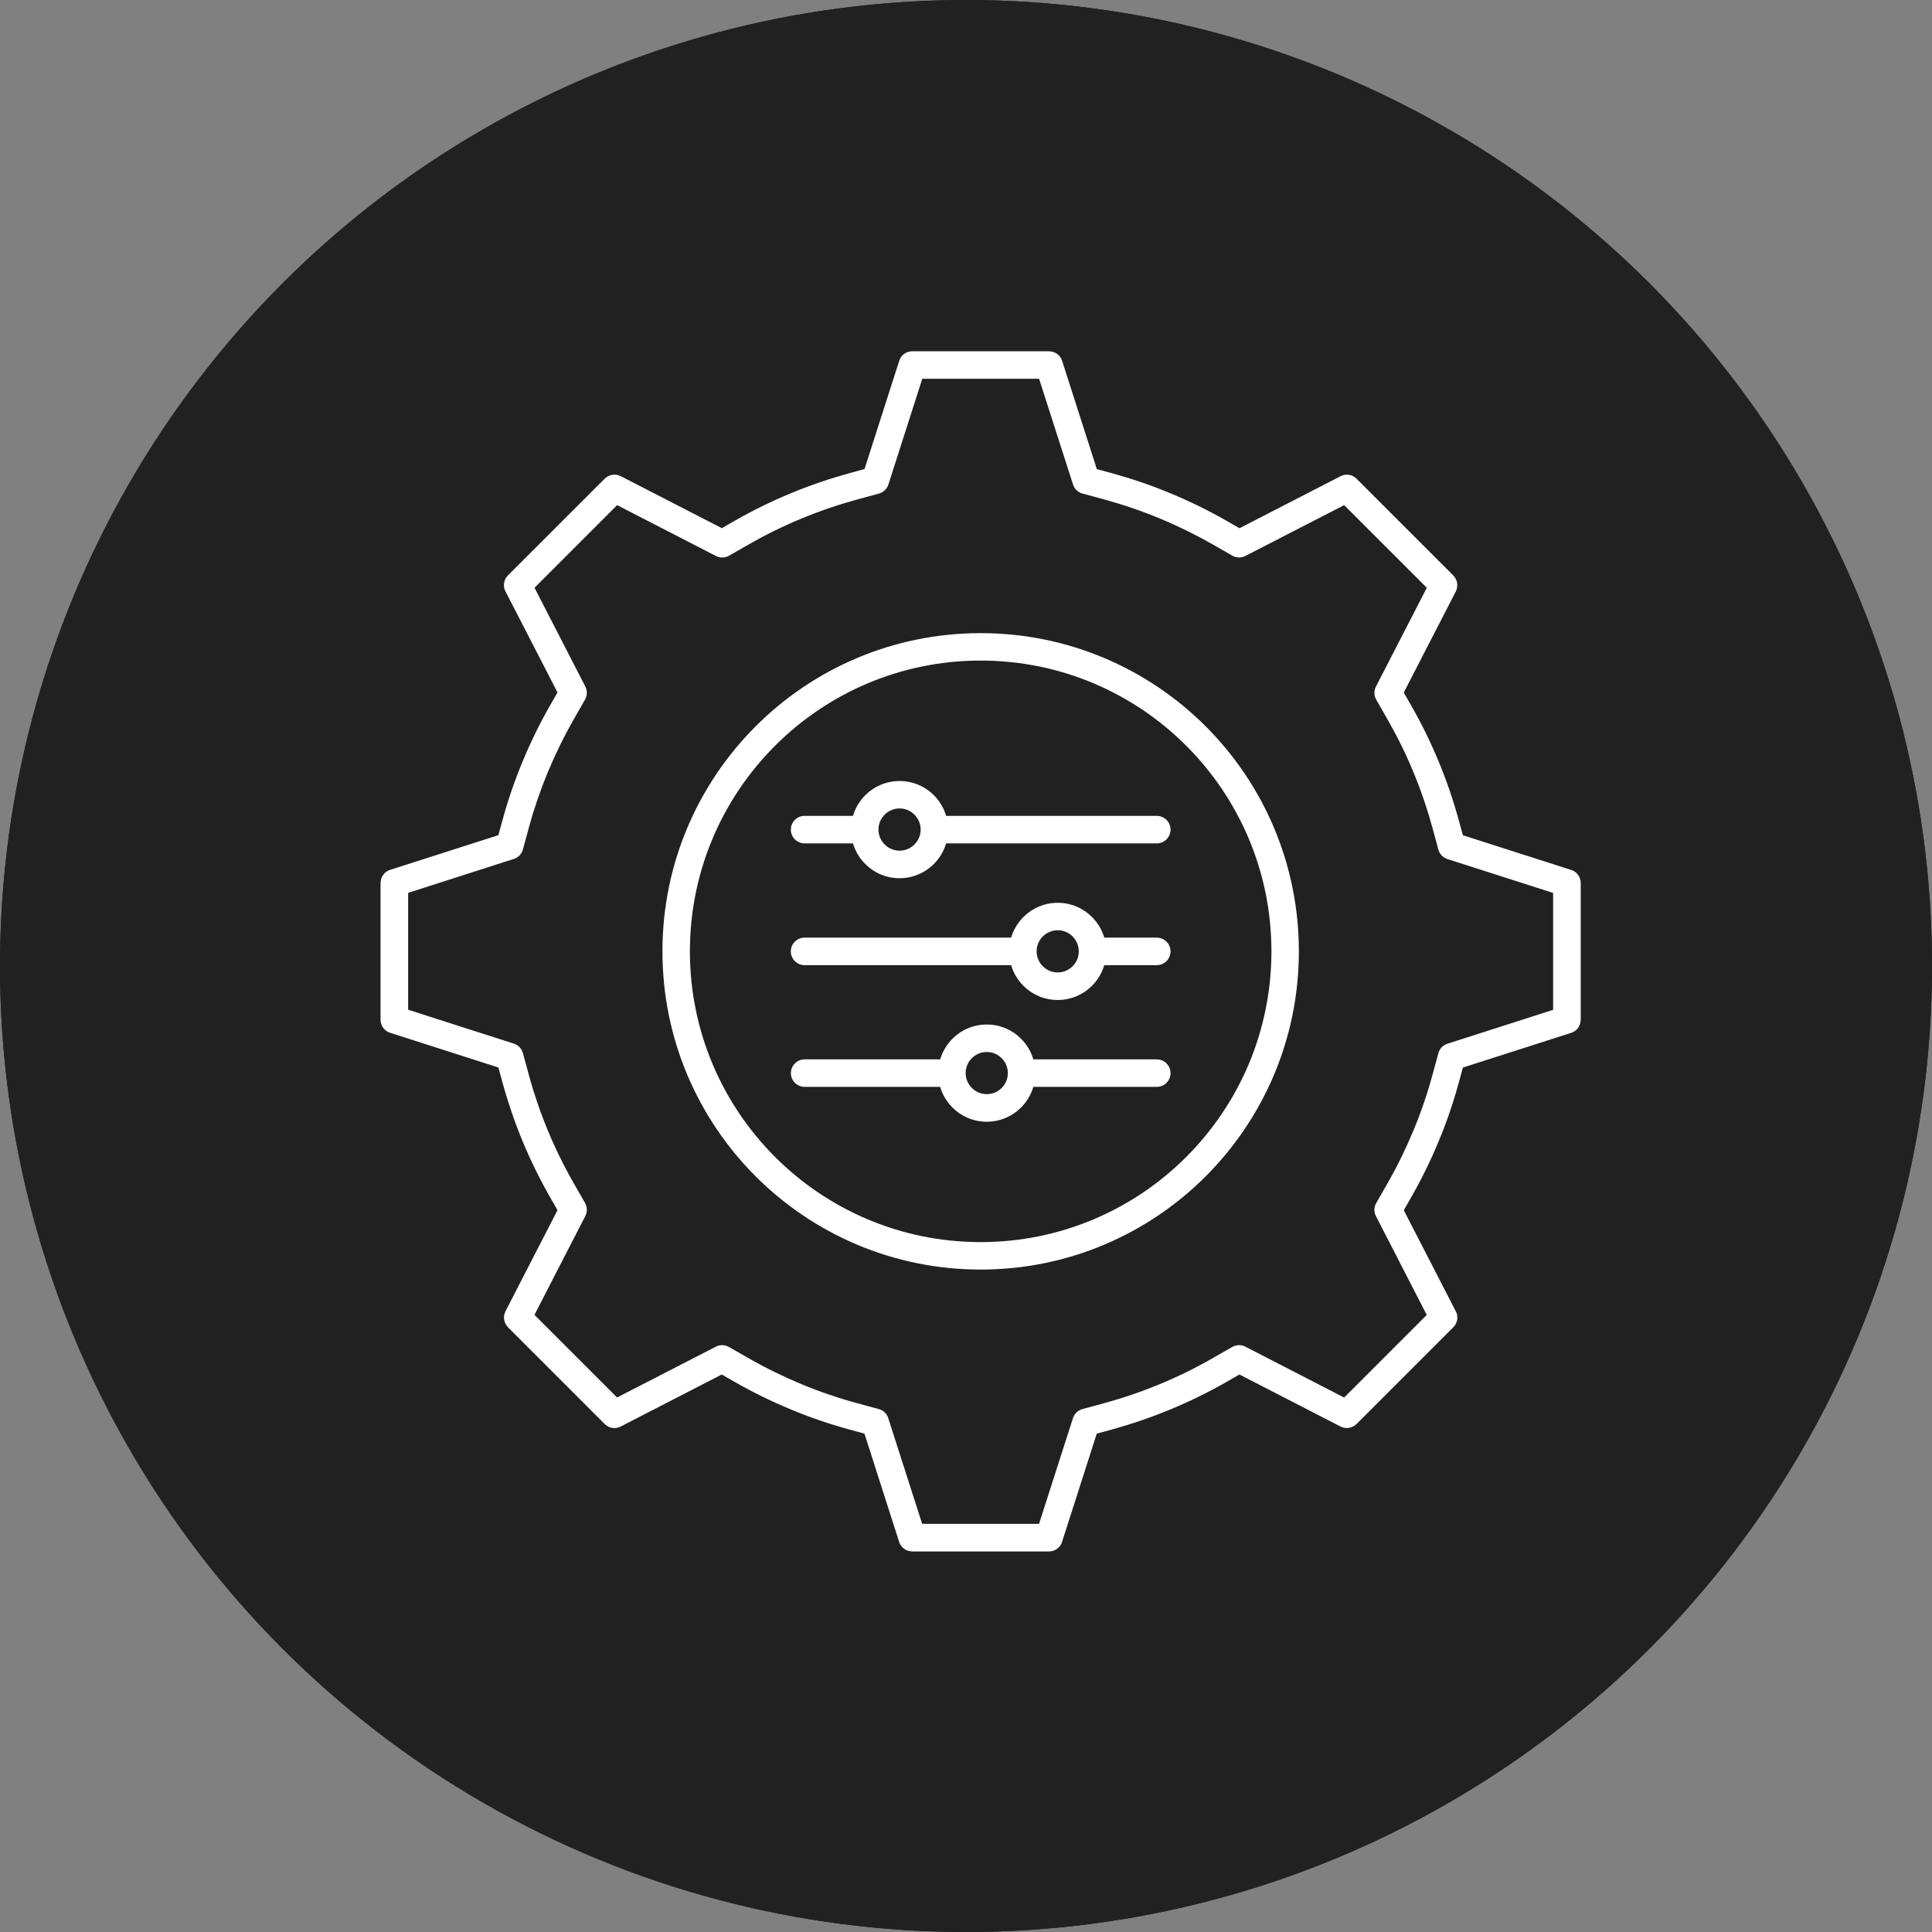 <svg xmlns="http://www.w3.org/2000/svg" width="66" height="66" viewBox="0 0 66 66" fill="none"><rect x="0" y="0" width="66" height="66" fill="#808080" stroke="none"/><circle cx="33" cy="33" r="33" fill="#212121"></circle><circle cx="33" cy="33" r="33" fill="#212121"></circle><path fill-rule="evenodd" clip-rule="evenodd" d="M40.524 25.476C38.727 23.678 36.245 22.566 33.501 22.566C30.759 22.566 28.274 23.678 26.477 25.476C24.68 27.273 23.568 29.755 23.568 32.499C23.568 35.241 24.68 37.725 26.477 39.523C28.275 41.32 30.757 42.432 33.501 42.432C36.243 42.432 38.727 41.32 40.524 39.523C42.321 37.725 43.434 35.243 43.434 32.499C43.434 29.757 42.321 27.273 40.524 25.476ZM33.501 21.629C36.503 21.629 39.22 22.846 41.188 24.812C43.156 26.78 44.371 29.497 44.371 32.499C44.371 35.501 43.154 38.218 41.188 40.186C39.22 42.154 36.503 43.37 33.501 43.37C30.499 43.37 27.782 42.153 25.814 40.186C23.846 38.218 22.63 35.501 22.63 32.499C22.63 29.497 23.847 26.78 25.814 24.812C27.782 22.844 30.499 21.629 33.501 21.629ZM29.533 16.025L30.707 12.363C30.755 12.155 30.942 12 31.164 12H35.839V12.002C36.037 12.002 36.222 12.128 36.284 12.327L37.469 16.025L37.969 16.162C38.656 16.349 39.329 16.578 39.982 16.851C40.644 17.125 41.282 17.438 41.893 17.787L42.343 18.045L45.767 16.283C45.946 16.173 46.187 16.196 46.341 16.352L49.648 19.659L49.646 19.66C49.786 19.801 49.827 20.02 49.731 20.207L47.955 23.659L48.213 24.109C48.562 24.721 48.875 25.358 49.149 26.02C49.42 26.673 49.649 27.346 49.838 28.033L49.975 28.533L53.637 29.707C53.845 29.755 54 29.942 54 30.164V34.839H53.998C53.998 35.037 53.872 35.222 53.673 35.284L49.975 36.469L49.838 36.969C49.651 37.656 49.422 38.329 49.149 38.982C48.875 39.644 48.562 40.282 48.213 40.893L47.955 41.343L49.717 44.767C49.827 44.946 49.804 45.187 49.648 45.341L46.341 48.648L46.34 48.646C46.199 48.786 45.98 48.827 45.793 48.731L42.341 46.955L41.891 47.213C41.279 47.564 40.64 47.875 39.98 48.149C39.327 48.42 38.654 48.649 37.967 48.838L37.467 48.975L36.293 52.637C36.245 52.845 36.058 53 35.836 53H31.161V52.998C30.963 52.998 30.778 52.872 30.716 52.673L29.531 48.975L29.031 48.838C28.344 48.651 27.671 48.422 27.018 48.149C26.356 47.875 25.718 47.562 25.107 47.213L24.657 46.955L21.233 48.717C21.054 48.827 20.814 48.804 20.659 48.648L17.352 45.341L17.354 45.34C17.214 45.199 17.173 44.98 17.269 44.793L19.045 41.341L18.787 40.891C18.438 40.279 18.125 39.642 17.851 38.98C17.58 38.327 17.351 37.654 17.162 36.967L17.025 36.467L13.363 35.293C13.155 35.245 13 35.058 13 34.836V30.161H13.002C13.002 29.963 13.128 29.778 13.327 29.716L17.025 28.531L17.162 28.031C17.349 27.344 17.578 26.671 17.851 26.018C18.125 25.356 18.438 24.718 18.787 24.105L19.045 23.655L17.283 20.232C17.173 20.052 17.196 19.812 17.352 19.657L20.659 16.351L20.66 16.352C20.801 16.212 21.02 16.171 21.207 16.267L24.659 18.043L25.109 17.785C25.721 17.434 26.358 17.123 27.02 16.849C27.673 16.578 28.346 16.349 29.033 16.16L29.533 16.023V16.025ZM31.504 12.94H35.497L36.656 16.552C36.702 16.698 36.819 16.817 36.978 16.86L37.723 17.062C38.369 17.239 39.005 17.456 39.626 17.714C40.238 17.968 40.841 18.264 41.428 18.598L42.099 18.983C42.233 19.057 42.4 19.068 42.546 18.991L45.919 17.256L48.742 20.079L47.017 23.429C46.935 23.57 46.928 23.748 47.014 23.901L47.398 24.572C47.734 25.159 48.03 25.76 48.282 26.372C48.541 26.994 48.758 27.631 48.934 28.276L49.131 29.003C49.167 29.159 49.281 29.293 49.444 29.346L53.057 30.504V34.497L49.444 35.656C49.298 35.704 49.179 35.82 49.137 35.978L48.934 36.724C48.758 37.37 48.541 38.005 48.282 38.626C48.028 39.238 47.733 39.841 47.398 40.428L47.014 41.099C46.937 41.233 46.928 41.4 47.005 41.546L48.74 44.92L45.918 47.742L42.567 46.017C42.426 45.936 42.248 45.928 42.095 46.014L41.425 46.398C40.837 46.735 40.236 47.03 39.624 47.283C39.003 47.541 38.366 47.758 37.721 47.934L36.997 48.131C36.841 48.167 36.707 48.281 36.654 48.445L35.495 52.057H31.502L30.344 48.445C30.298 48.299 30.18 48.179 30.022 48.137L29.276 47.934C28.63 47.758 27.995 47.541 27.374 47.283C26.762 47.028 26.159 46.733 25.572 46.398L24.901 46.014C24.767 45.939 24.6 45.928 24.454 46.005L21.08 47.74L18.258 44.918L19.982 41.567C20.064 41.426 20.071 41.249 19.986 41.096L19.602 40.425C19.265 39.837 18.97 39.236 18.717 38.624C18.459 38.003 18.242 37.366 18.066 36.72L17.869 35.996C17.833 35.839 17.719 35.706 17.555 35.652L13.943 34.494V30.501L17.555 29.342C17.701 29.294 17.82 29.179 17.863 29.02L18.066 28.275C18.242 27.629 18.459 26.994 18.717 26.372C18.972 25.76 19.267 25.157 19.602 24.57L19.986 23.899C20.062 23.766 20.071 23.598 19.995 23.452L18.26 20.079L21.082 17.256L24.433 18.981C24.573 19.063 24.751 19.07 24.904 18.984L25.575 18.6C26.162 18.264 26.764 17.968 27.376 17.716C27.997 17.458 28.634 17.241 29.28 17.064L30.004 16.867C30.161 16.831 30.294 16.717 30.348 16.554L31.506 12.941L31.504 12.94ZM31.239 27.83C31.369 27.96 31.451 28.142 31.451 28.339C31.451 28.538 31.371 28.718 31.239 28.848C31.109 28.978 30.928 29.06 30.73 29.06C30.531 29.06 30.351 28.98 30.221 28.848C30.091 28.718 30.009 28.537 30.009 28.339C30.009 28.14 30.09 27.96 30.221 27.83C30.351 27.7 30.533 27.618 30.73 27.618C30.93 27.618 31.109 27.698 31.239 27.83ZM30.73 26.681C31.189 26.681 31.604 26.866 31.903 27.166C32.097 27.36 32.243 27.601 32.321 27.871H39.517C39.777 27.871 39.987 28.081 39.987 28.341C39.987 28.601 39.777 28.811 39.517 28.811H32.321C32.241 29.081 32.095 29.321 31.903 29.515C31.602 29.816 31.188 30.001 30.73 30.001C30.271 30.001 29.857 29.816 29.558 29.515C29.364 29.321 29.218 29.081 29.139 28.811H27.486C27.227 28.811 27.017 28.601 27.017 28.341C27.017 28.081 27.227 27.871 27.486 27.871H29.139C29.22 27.601 29.365 27.36 29.558 27.166C29.858 26.866 30.273 26.681 30.73 26.681ZM34.218 36.149C34.348 36.279 34.43 36.46 34.43 36.658C34.43 36.857 34.349 37.037 34.218 37.167C34.088 37.297 33.907 37.378 33.709 37.378C33.51 37.378 33.33 37.298 33.2 37.167C33.07 37.037 32.988 36.855 32.988 36.658C32.988 36.459 33.068 36.279 33.2 36.149C33.33 36.019 33.511 35.937 33.709 35.937C33.908 35.937 34.088 36.017 34.218 36.149ZM33.709 34.999C34.168 34.999 34.583 35.184 34.882 35.485C35.075 35.679 35.221 35.919 35.3 36.19H39.517C39.777 36.19 39.987 36.4 39.987 36.66C39.987 36.919 39.777 37.129 39.517 37.129H35.3C35.22 37.4 35.074 37.64 34.882 37.834C34.581 38.135 34.166 38.32 33.709 38.32C33.25 38.32 32.835 38.135 32.536 37.834C32.342 37.64 32.196 37.4 32.118 37.129H27.488C27.228 37.129 27.018 36.919 27.018 36.66C27.018 36.4 27.228 36.19 27.488 36.19H32.118C32.198 35.919 32.344 35.679 32.536 35.485C32.837 35.184 33.252 34.999 33.709 34.999ZM36.642 31.99C36.771 32.12 36.853 32.302 36.853 32.499C36.853 32.699 36.773 32.878 36.642 33.008C36.512 33.138 36.33 33.22 36.133 33.22C35.933 33.22 35.754 33.14 35.624 33.008C35.494 32.878 35.412 32.697 35.412 32.499C35.412 32.3 35.492 32.12 35.624 31.99C35.754 31.86 35.935 31.779 36.133 31.779C36.332 31.779 36.512 31.859 36.642 31.99ZM36.133 30.841C36.592 30.841 37.006 31.026 37.305 31.327C37.499 31.521 37.645 31.761 37.723 32.031H39.517C39.777 32.031 39.987 32.241 39.987 32.501C39.987 32.761 39.777 32.971 39.517 32.971H37.723C37.643 33.241 37.497 33.481 37.305 33.675C37.004 33.976 36.59 34.161 36.133 34.161C35.673 34.161 35.259 33.976 34.96 33.675C34.766 33.481 34.62 33.241 34.542 32.971H27.486C27.226 32.971 27.016 32.761 27.016 32.501C27.016 32.241 27.226 32.031 27.486 32.031H34.542C34.622 31.761 34.768 31.521 34.96 31.327C35.261 31.026 35.675 30.841 36.133 30.841Z" fill="white"></path></svg>
